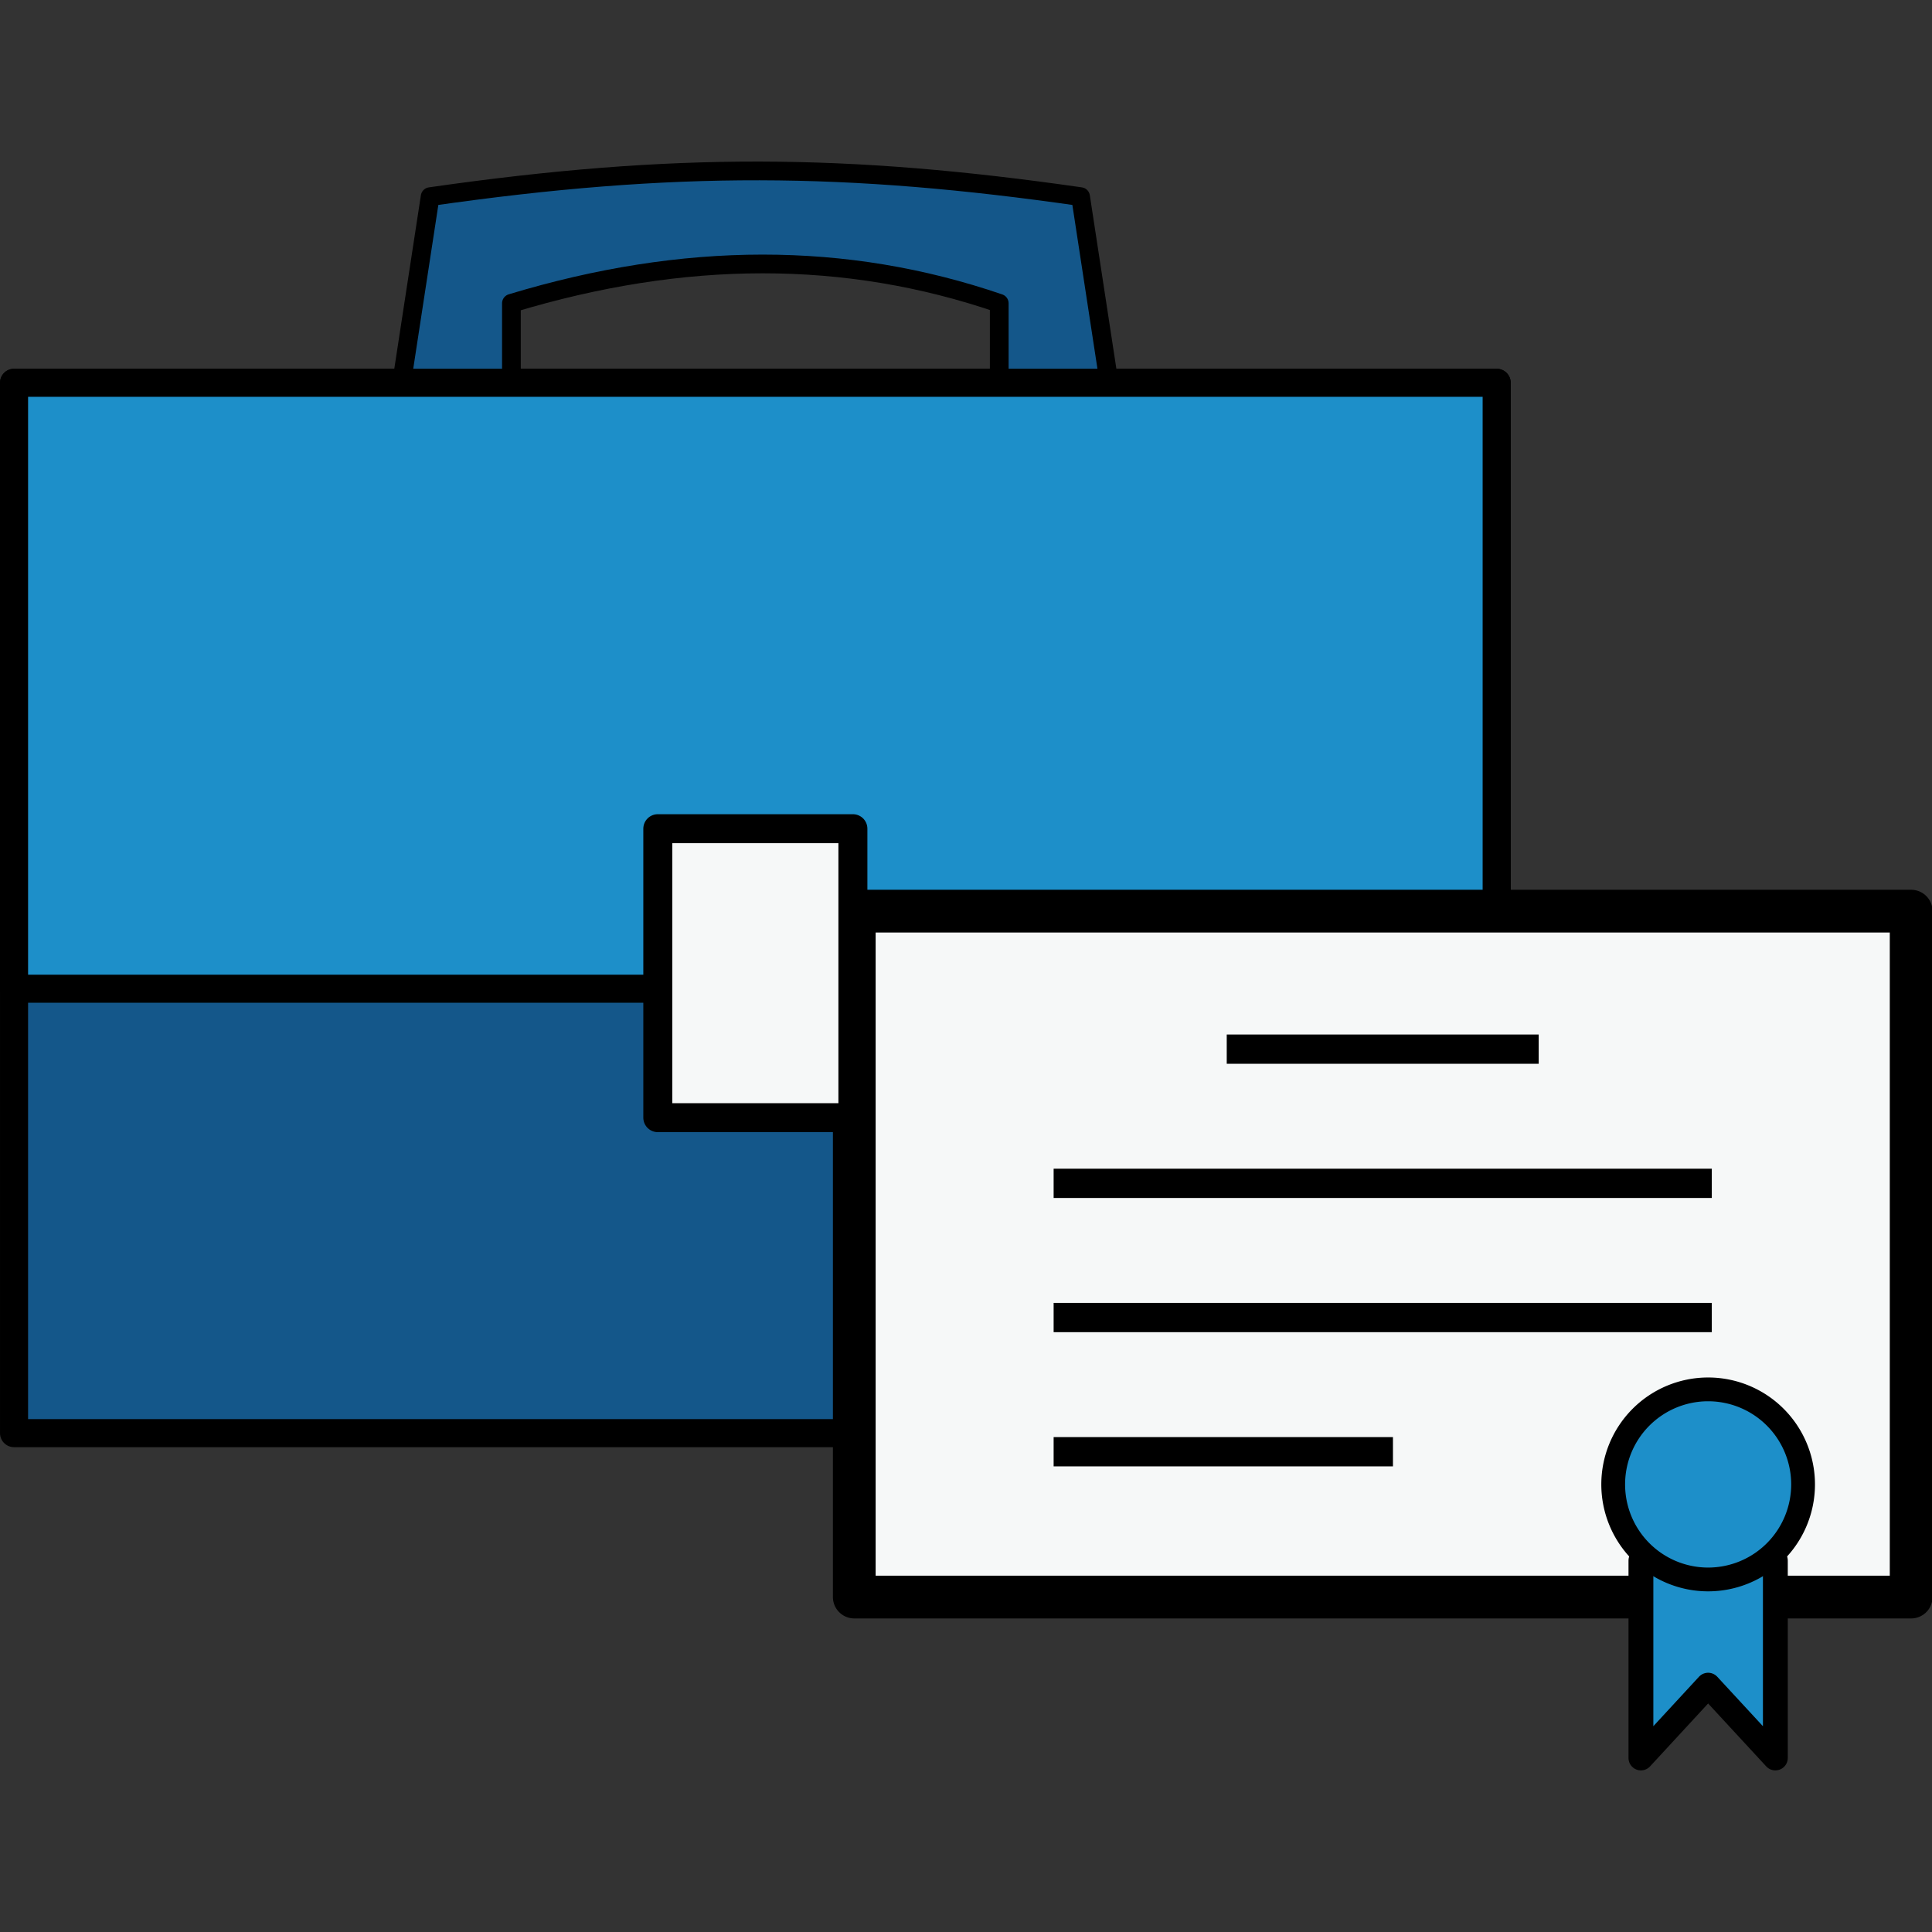 <?xml version="1.0" encoding="UTF-8" standalone="no"?>
<!-- Generator: Adobe Illustrator 16.0.0, SVG Export Plug-In . SVG Version: 6.00 Build 0)  -->

<svg
   version="1.1"
   x="0px"
   y="0px"
   width="100"
   height="100"
   viewBox="0 0 100 100"
   xml:space="preserve"
   sodipodi:docname="icon-cv.svg"
   id="svg3545"
   inkscape:version="1.1.1 (3bf5ae0d25, 2021-09-20, custom)"
   xmlns:inkscape="http://www.inkscape.org/namespaces/inkscape"
   xmlns:sodipodi="http://sodipodi.sourceforge.net/DTD/sodipodi-0.dtd"
   xmlns="http://www.w3.org/2000/svg"
   xmlns:svg="http://www.w3.org/2000/svg"><rect x="0" y="0" width="100" height="100" fill="#333333" stroke="none"/><defs
     id="defs823" /><sodipodi:namedview
     id="namedview43"
     pagecolor="#ffffff"
     bordercolor="#666666"
     borderopacity="1.0"
     inkscape:pageshadow="2"
     inkscape:pageopacity="0.0"
     inkscape:pagecheckerboard="0"
     inkscape:window-width="1920"
     inkscape:window-height="1019"
     inkscape:window-x="0"
     inkscape:window-y="33"
     inkscape:window-maximized="1"
     inkscape:zoom="3.1814635"
     inkscape:cx="10.058264"
     inkscape:cy="60.663905"
     inkscape:current-layer="svg3545"
     showgrid="false" /><path
     id="rect4387"
     style="fill:#14578a;stroke:#000000;stroke-width:1.453;stroke-linejoin:round"
     d="M 0.727,19.813 H 77.468 v 54.366 H 0.727 Z" /><path
     id="rect6223"
     style="fill:#14578a;fill-opacity:1;stroke:#000000;stroke-width:0.969;stroke-linejoin:round;stroke-miterlimit:4;stroke-dasharray:none"
     d="m 22.264,10.178 c 12.649,-1.815 21.613,-1.733 33.666,0 l 1.683,10.995 h -5.892 v -5.475 c -7.95,-2.722 -16.312,-2.706 -25.25,0 v 5.475 h -5.892 z"
     sodipodi:nodetypes="ccccccccc" /><path
     id="rect4387-1"
     style="fill:#1d8fc9;stroke:#000000;stroke-width:1.453;stroke-linejoin:round"
     d="M 0.727,19.813 H 77.468 V 51.176 H 0.727 Z" /><path
     id="rect3084"
     style="fill:#f6f8f8;stroke:#000000;stroke-width:2.212;stroke-linejoin:round"
     d="M 44.217,47.16 H 98.921 V 82.664 H 44.217 Z" /><path
     id="rect3401"
     style="fill:#1d8fc9;fill-opacity:1;stroke:#000000;stroke-width:1.286;stroke-linejoin:round"
     d="m 84.934,80.775 h 6.958 V 90.992 L 88.412,87.224 84.934,90.992 Z"
     sodipodi:nodetypes="cccccc" /><path
     id="path2524-93"
     style="fill:#1d8fc9;fill-opacity:1;stroke:#000000;stroke-width:1.231;stroke-linejoin:round"
     d="m 93.327,76.833 a 4.914,4.919 0 0 1 -4.914,4.919 4.914,4.919 0 0 1 -4.914,-4.919 4.914,4.919 0 0 1 4.914,-4.919 4.914,4.919 0 0 1 4.914,4.919 z" /><path
     id="rect1515-3-7"
     style="stroke-width:1.106;stroke-linejoin:round"
     d="m 54.536,60.492 h 34.067 v 1.515 H 54.536 Z" /><path
     id="rect1515-3-7-3"
     style="stroke-width:1.106;stroke-linejoin:round"
     d="m 54.536,67.438 h 34.067 v 1.515 H 54.536 Z" /><path
     id="rect1515-3-7-3-6"
     style="stroke-width:1.106;stroke-linejoin:round"
     d="m 54.536,74.384 h 17.563 v 1.515 H 54.536 Z" /><path
     id="rect1515-3-7-3-1"
     style="stroke-width:1.106;stroke-linejoin:round"
     d="m 63.496,53.546 h 16.147 v 1.515 H 63.496 Z" /><path
     id="rect5089"
     style="fill:#f6f8f8;fill-opacity:1;stroke:#000000;stroke-width:1.5;stroke-linejoin:round;stroke-miterlimit:4;stroke-dasharray:none"
     d="M 34.048,42.893 H 44.146 V 57.85 H 34.048 Z" /></svg>
